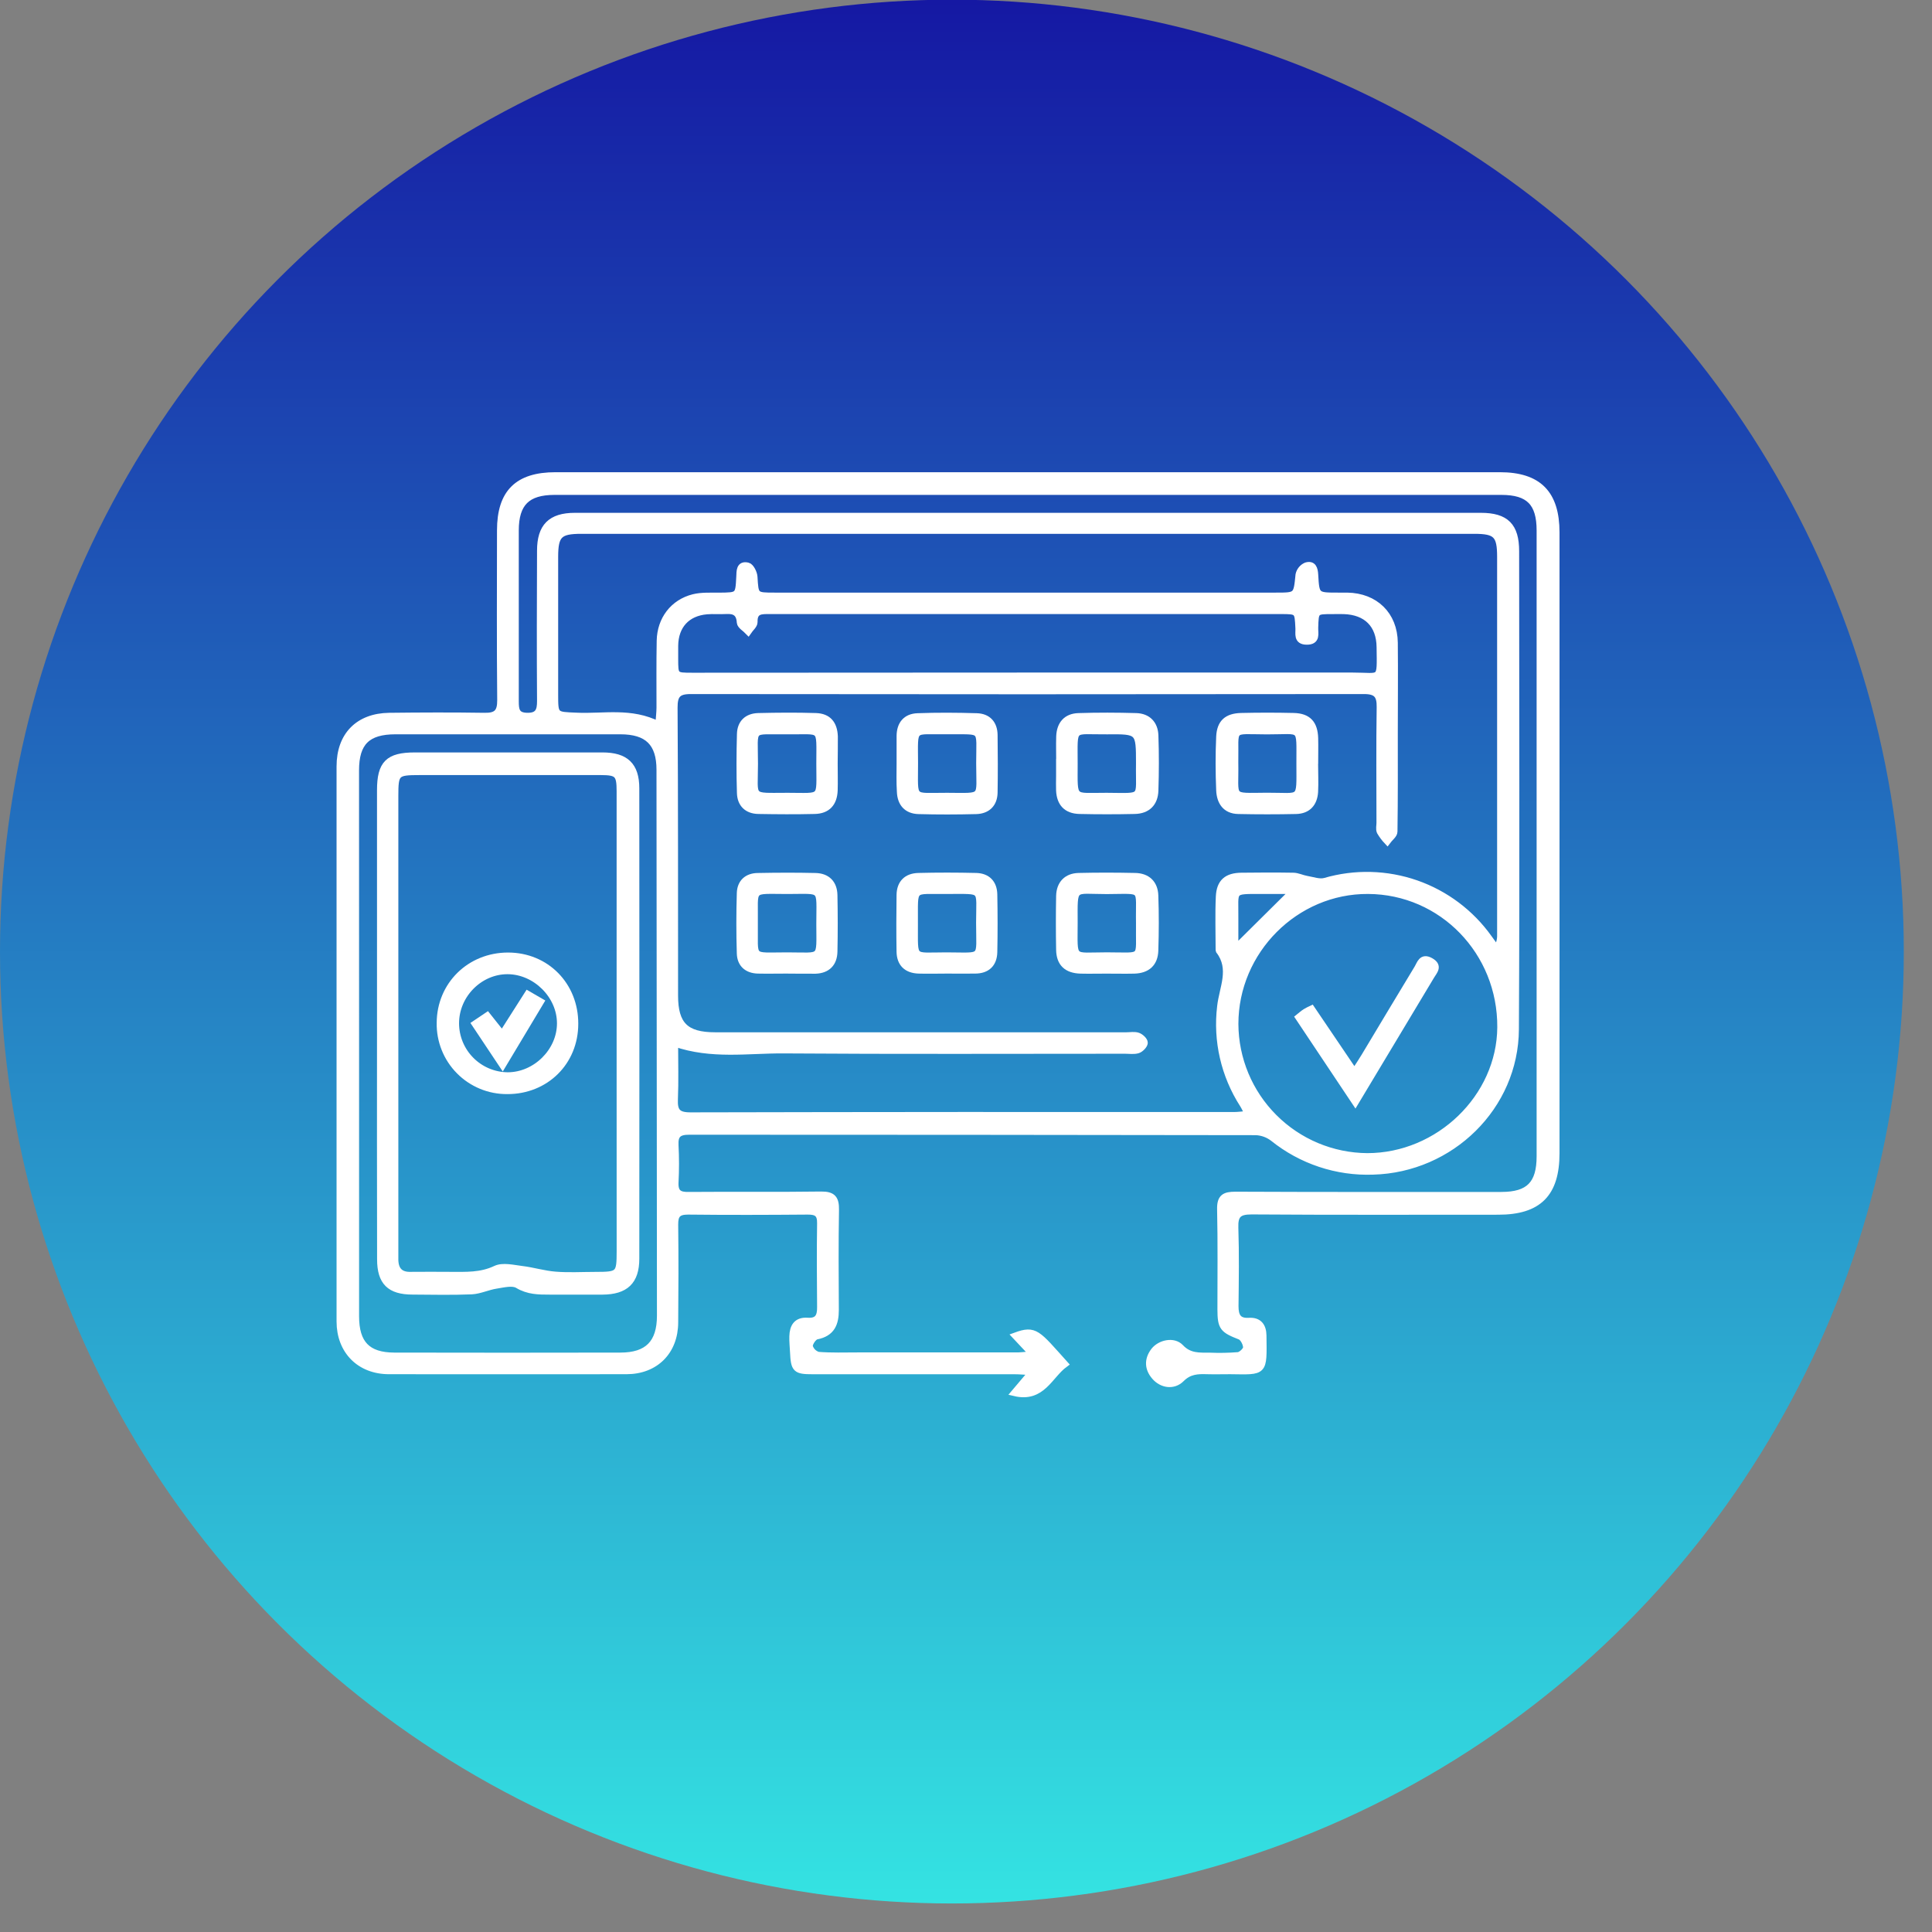 <svg width="47" height="47" viewBox="0 0 47 47" fill="none" xmlns="http://www.w3.org/2000/svg">
<rect x="0" y="0" width="47" height="47" fill="#808080" stroke="none"/>
<circle cx="23.157" cy="23.149" r="23.157" fill="url(#paint0_linear_2144_4335)"/>
<path d="M25.132 32.954L24.704 32.498C25.185 32.322 25.228 32.435 25.902 33.183C25.527 33.457 25.353 34.042 24.681 33.881C24.819 33.717 24.941 33.574 25.113 33.371C24.919 33.361 24.8 33.349 24.683 33.349C23.047 33.349 21.412 33.349 19.775 33.349C19.356 33.349 19.321 33.313 19.301 32.884C19.295 32.759 19.281 32.634 19.285 32.509C19.291 32.282 19.379 32.122 19.641 32.139C19.902 32.157 19.963 32.023 19.96 31.794C19.954 31.117 19.95 30.439 19.96 29.762C19.965 29.522 19.866 29.463 19.647 29.465C18.678 29.473 17.706 29.476 16.74 29.465C16.49 29.465 16.414 29.55 16.416 29.791C16.426 30.583 16.423 31.375 16.416 32.167C16.416 32.872 15.945 33.346 15.245 33.348C13.318 33.35 11.391 33.35 9.463 33.348C8.753 33.348 8.27 32.861 8.27 32.148C8.27 27.646 8.27 23.145 8.27 18.643C8.27 17.892 8.719 17.433 9.47 17.423C10.24 17.414 11.012 17.411 11.783 17.423C12.081 17.429 12.181 17.331 12.178 17.03C12.165 15.652 12.171 14.279 12.173 12.903C12.173 11.987 12.595 11.57 13.514 11.57L36.487 11.57C37.427 11.57 37.856 12.009 37.856 12.953L37.856 28.055C37.856 29.038 37.427 29.468 36.449 29.468C34.448 29.468 32.448 29.475 30.447 29.461C30.128 29.461 30.032 29.555 30.043 29.868C30.064 30.504 30.054 31.14 30.047 31.776C30.047 32.015 30.115 32.157 30.384 32.141C30.623 32.126 30.724 32.266 30.727 32.488C30.739 33.408 30.765 33.358 29.927 33.348C29.739 33.348 29.551 33.353 29.363 33.348C29.132 33.34 28.928 33.348 28.737 33.54C28.546 33.731 28.266 33.684 28.097 33.49C27.928 33.297 27.914 33.077 28.076 32.864C28.223 32.676 28.551 32.604 28.717 32.78C28.93 33.009 29.177 32.988 29.434 32.989C29.664 32.999 29.894 32.994 30.123 32.976C30.201 32.966 30.323 32.85 30.323 32.781C30.323 32.687 30.248 32.539 30.168 32.508C29.753 32.345 29.7 32.293 29.699 31.856C29.699 31.042 29.709 30.228 29.691 29.418C29.685 29.13 29.791 29.073 30.055 29.073C32.211 29.083 34.368 29.079 36.525 29.079C37.196 29.079 37.464 28.806 37.464 28.129C37.464 23.054 37.464 17.98 37.464 12.905C37.464 12.23 37.194 11.957 36.525 11.957L13.489 11.957C12.822 11.957 12.539 12.239 12.538 12.903C12.538 14.289 12.538 15.675 12.538 17.061C12.538 17.273 12.557 17.419 12.828 17.423C13.099 17.426 13.148 17.288 13.147 17.054C13.139 15.835 13.142 14.616 13.147 13.396C13.147 12.815 13.401 12.558 13.985 12.558C21.331 12.558 28.677 12.558 36.024 12.558C36.635 12.558 36.874 12.801 36.874 13.41C36.874 17.287 36.889 21.163 36.868 25.039C36.858 26.925 35.292 28.442 33.405 28.493C32.523 28.526 31.658 28.238 30.97 27.684C30.849 27.592 30.703 27.539 30.551 27.533C25.957 27.526 21.362 27.522 16.767 27.522C16.509 27.522 16.41 27.601 16.424 27.86C16.44 28.162 16.44 28.464 16.424 28.766C16.413 29.017 16.518 29.085 16.757 29.079C17.829 29.07 18.903 29.084 19.976 29.069C20.258 29.066 20.332 29.163 20.328 29.43C20.314 30.243 20.319 31.057 20.324 31.867C20.324 32.197 20.232 32.431 19.866 32.502C19.789 32.517 19.685 32.671 19.69 32.753C19.705 32.804 19.732 32.851 19.769 32.889C19.807 32.926 19.853 32.954 19.904 32.969C20.226 32.995 20.549 32.983 20.872 32.983C22.143 32.983 23.415 32.983 24.686 32.983C24.798 32.988 24.918 32.97 25.132 32.954ZM16.024 17.634C16.037 17.459 16.052 17.337 16.053 17.216C16.053 16.674 16.048 16.132 16.058 15.588C16.068 15.07 16.381 14.66 16.872 14.537C17.07 14.488 17.285 14.502 17.493 14.5C17.97 14.495 17.97 14.5 17.994 14.032C18 13.896 17.989 13.719 18.191 13.768C18.261 13.784 18.339 13.938 18.345 14.033C18.373 14.497 18.365 14.499 18.846 14.499L31.035 14.499C31.554 14.499 31.547 14.499 31.599 13.98C31.609 13.933 31.631 13.888 31.662 13.85C31.693 13.813 31.732 13.783 31.777 13.764C31.94 13.716 31.978 13.834 31.986 13.983C32.015 14.499 32.02 14.499 32.554 14.499C32.627 14.499 32.7 14.499 32.773 14.499C33.452 14.509 33.914 14.959 33.922 15.633C33.93 16.362 33.922 17.091 33.922 17.824C33.922 18.627 33.926 19.429 33.914 20.231C33.914 20.309 33.805 20.386 33.748 20.464C33.681 20.393 33.623 20.315 33.574 20.231C33.547 20.169 33.568 20.088 33.568 20.015C33.568 19.076 33.558 18.136 33.573 17.201C33.578 16.905 33.483 16.802 33.182 16.802C27.722 16.809 22.262 16.809 16.802 16.802C16.489 16.802 16.399 16.904 16.401 17.217C16.416 19.551 16.411 21.886 16.413 24.22C16.413 24.933 16.679 25.195 17.397 25.195L27.404 25.195C27.498 25.195 27.599 25.174 27.683 25.204C27.751 25.228 27.843 25.315 27.84 25.37C27.837 25.425 27.749 25.519 27.681 25.541C27.585 25.571 27.475 25.552 27.368 25.552C24.596 25.552 21.824 25.564 19.053 25.544C18.188 25.539 17.31 25.689 16.414 25.378C16.414 25.855 16.428 26.301 16.409 26.745C16.396 27.037 16.482 27.143 16.793 27.143C21.2 27.133 25.608 27.131 30.015 27.135C30.121 27.135 30.226 27.119 30.365 27.108C30.307 26.993 30.278 26.928 30.24 26.868C29.785 26.161 29.591 25.318 29.692 24.483C29.742 24.032 30 23.57 29.659 23.126C29.655 23.116 29.654 23.105 29.655 23.095C29.655 22.668 29.64 22.24 29.66 21.814C29.676 21.462 29.848 21.316 30.204 21.313C30.621 21.308 31.038 21.306 31.457 21.313C31.566 21.313 31.674 21.37 31.784 21.389C31.934 21.414 32.1 21.477 32.235 21.438C32.961 21.227 33.735 21.247 34.449 21.495C35.163 21.744 35.782 22.209 36.22 22.825C36.283 22.912 36.345 22.998 36.408 23.084C36.475 22.982 36.508 22.861 36.503 22.738C36.503 19.674 36.503 16.61 36.503 13.546C36.503 13.009 36.399 12.904 35.866 12.904L14.14 12.904C13.605 12.904 13.497 13.008 13.496 13.542C13.496 14.657 13.496 15.772 13.496 16.887C13.496 17.414 13.496 17.398 14.028 17.42C14.683 17.451 15.349 17.29 16.024 17.634ZM8.653 25.365C8.653 27.584 8.653 29.802 8.653 32.021C8.653 32.688 8.937 32.985 9.592 32.987C11.425 32.991 13.258 32.991 15.091 32.987C15.758 32.987 16.064 32.674 16.064 32.007C16.061 27.579 16.057 23.152 16.053 18.726C16.053 18.073 15.755 17.781 15.091 17.781L9.622 17.781C8.934 17.781 8.652 18.061 8.652 18.74C8.653 20.948 8.653 23.157 8.653 25.365ZM30.044 24.91C30.048 25.763 30.388 26.58 30.991 27.183C31.593 27.787 32.409 28.129 33.262 28.135C35.004 28.135 36.495 26.695 36.507 24.992C36.52 23.157 35.084 21.673 33.281 21.665C31.514 21.654 30.044 23.13 30.044 24.91ZM25.003 16.444C27.639 16.444 30.274 16.444 32.91 16.444C33.619 16.444 33.581 16.589 33.571 15.744C33.565 15.191 33.243 14.876 32.694 14.857C32.601 14.854 32.507 14.857 32.413 14.857C31.996 14.857 31.999 14.857 31.986 15.269C31.981 15.412 32.048 15.606 31.784 15.601C31.545 15.597 31.603 15.413 31.596 15.283C31.575 14.859 31.579 14.857 31.161 14.856L18.722 14.856C18.528 14.856 18.337 14.842 18.347 15.135C18.347 15.208 18.253 15.284 18.202 15.359C18.134 15.288 18.014 15.22 18.007 15.146C17.993 14.908 17.874 14.843 17.662 14.855C17.506 14.864 17.349 14.849 17.194 14.862C16.709 14.904 16.423 15.219 16.416 15.706C16.416 15.81 16.416 15.915 16.416 16.019C16.416 16.447 16.416 16.448 16.846 16.448L25.003 16.444ZM31.474 21.665L30.71 21.665C29.933 21.665 30.052 21.635 30.043 22.333C30.043 22.579 30.043 22.825 30.043 23.084L31.474 21.665Z" fill="white" stroke="white" stroke-width="0.165"/>
<path d="M25.777 18.572C25.777 18.353 25.77 18.133 25.777 17.915C25.788 17.62 25.944 17.439 26.236 17.43C26.704 17.415 27.175 17.416 27.641 17.43C27.921 17.438 28.088 17.614 28.098 17.889C28.114 18.336 28.113 18.784 28.098 19.232C28.088 19.539 27.91 19.713 27.603 19.719C27.155 19.729 26.707 19.729 26.26 19.719C25.947 19.711 25.788 19.538 25.774 19.228C25.769 19.113 25.774 18.999 25.774 18.884L25.774 18.571L25.777 18.572ZM27.718 18.577C27.718 17.781 27.718 17.774 26.928 17.782C26.052 17.791 26.135 17.639 26.134 18.582C26.134 19.482 26.071 19.367 26.918 19.369C27.861 19.374 27.703 19.456 27.718 18.577Z" fill="white" stroke="white" stroke-width="0.165"/>
<path d="M26.912 23.603C26.704 23.603 26.495 23.608 26.286 23.603C25.954 23.593 25.781 23.431 25.775 23.107C25.767 22.67 25.767 22.233 25.775 21.796C25.782 21.503 25.952 21.326 26.24 21.319C26.698 21.308 27.156 21.309 27.614 21.319C27.905 21.324 28.085 21.49 28.096 21.782C28.112 22.229 28.111 22.677 28.096 23.125C28.086 23.433 27.908 23.593 27.595 23.603C27.37 23.608 27.141 23.603 26.912 23.603ZM27.718 22.458C27.702 21.56 27.86 21.665 26.922 21.668C26.081 21.668 26.133 21.525 26.134 22.446C26.134 23.383 26.049 23.25 26.925 23.25C27.858 23.251 27.703 23.364 27.718 22.458Z" fill="white" stroke="white" stroke-width="0.165"/>
<path d="M31.983 18.577C31.983 18.806 31.995 19.035 31.983 19.266C31.965 19.543 31.812 19.714 31.528 19.72C31.06 19.73 30.592 19.73 30.125 19.72C29.811 19.715 29.681 19.499 29.669 19.227C29.651 18.789 29.649 18.35 29.669 17.918C29.686 17.581 29.853 17.436 30.194 17.427C30.621 17.417 31.047 17.417 31.473 17.427C31.821 17.436 31.974 17.605 31.985 17.957C31.99 18.164 31.985 18.372 31.985 18.583L31.983 18.577ZM30.042 18.553C30.059 19.448 29.891 19.373 30.818 19.367C31.683 19.363 31.621 19.513 31.62 18.573C31.618 17.634 31.7 17.786 30.821 17.783C29.909 17.781 30.058 17.665 30.043 18.553L30.042 18.553Z" fill="white" stroke="white" stroke-width="0.165"/>
<path d="M19.122 23.602C18.893 23.602 18.663 23.607 18.433 23.602C18.174 23.593 18.015 23.449 18.007 23.195C17.992 22.706 17.992 22.217 18.007 21.728C18.014 21.473 18.175 21.324 18.431 21.32C18.9 21.311 19.371 21.309 19.837 21.32C20.119 21.326 20.284 21.49 20.29 21.774C20.299 22.232 20.3 22.691 20.29 23.151C20.284 23.433 20.125 23.595 19.838 23.605C19.601 23.608 19.361 23.602 19.122 23.602ZM18.354 22.46C18.366 23.357 18.229 23.251 19.154 23.251C20.023 23.251 19.942 23.367 19.941 22.475C19.941 21.563 20.043 21.666 19.153 21.666C18.224 21.665 18.367 21.574 18.354 22.46Z" fill="white" stroke="white" stroke-width="0.165"/>
<path d="M23.032 23.602C22.803 23.602 22.573 23.609 22.344 23.602C22.059 23.591 21.897 23.437 21.893 23.15C21.885 22.692 21.887 22.234 21.893 21.773C21.897 21.484 22.062 21.326 22.342 21.319C22.811 21.307 23.282 21.308 23.748 21.319C24.018 21.326 24.173 21.487 24.179 21.757C24.188 22.226 24.189 22.696 24.179 23.163C24.172 23.45 24.007 23.602 23.719 23.602C23.491 23.605 23.262 23.602 23.032 23.602ZM23.051 21.665C22.156 21.677 22.255 21.545 22.248 22.457L22.248 22.488C22.253 23.364 22.168 23.252 23.014 23.251C23.953 23.251 23.828 23.366 23.828 22.447C23.829 21.581 23.95 21.67 23.051 21.665Z" fill="white" stroke="white" stroke-width="0.165"/>
<path d="M21.894 18.565C21.894 18.346 21.894 18.126 21.894 17.909C21.894 17.623 22.04 17.443 22.322 17.433C22.8 17.415 23.28 17.418 23.762 17.433C24.031 17.441 24.182 17.607 24.186 17.878C24.192 18.347 24.194 18.817 24.186 19.284C24.18 19.555 24.018 19.713 23.751 19.722C23.282 19.734 22.812 19.735 22.345 19.722C22.063 19.714 21.911 19.541 21.901 19.258C21.886 19.024 21.894 18.794 21.894 18.565ZM23.059 17.78C22.168 17.796 22.25 17.641 22.251 18.564C22.253 19.487 22.153 19.366 23.041 19.369C23.96 19.372 23.83 19.451 23.83 18.567C23.831 17.682 23.944 17.79 23.057 17.78L23.059 17.78Z" fill="white" stroke="white" stroke-width="0.165"/>
<path d="M20.296 18.57C20.296 18.789 20.302 19.008 20.296 19.224C20.285 19.538 20.126 19.712 19.819 19.719C19.362 19.73 18.905 19.727 18.448 19.719C18.178 19.714 18.017 19.556 18.01 19.291C17.995 18.814 17.997 18.336 18.01 17.859C18.016 17.588 18.181 17.436 18.448 17.429C18.915 17.418 19.382 17.414 19.849 17.429C20.145 17.439 20.288 17.61 20.3 17.916C20.303 18.134 20.296 18.352 20.296 18.57ZM19.143 17.781C18.231 17.794 18.357 17.655 18.357 18.581C18.357 19.45 18.22 19.369 19.163 19.369C20.033 19.369 19.941 19.468 19.941 18.579C19.941 17.647 20.026 17.794 19.143 17.781Z" fill="white" stroke="white" stroke-width="0.165"/>
<path d="M9.254 24.883C9.254 22.997 9.254 21.111 9.254 19.224C9.254 18.58 9.449 18.387 10.092 18.387C11.613 18.387 13.134 18.387 14.656 18.387C15.216 18.387 15.47 18.622 15.47 19.178C15.473 22.991 15.473 26.806 15.47 30.62C15.47 31.17 15.213 31.409 14.656 31.412C14.229 31.412 13.801 31.412 13.374 31.412C13.106 31.412 12.851 31.412 12.597 31.259C12.468 31.181 12.242 31.241 12.065 31.268C11.867 31.299 11.675 31.393 11.478 31.405C10.999 31.425 10.52 31.414 10.038 31.411C9.484 31.411 9.256 31.185 9.256 30.635C9.253 28.716 9.252 26.799 9.254 24.883ZM15.083 24.903C15.083 23.019 15.083 21.134 15.083 19.248C15.083 18.831 15.027 18.774 14.617 18.773C13.148 18.773 11.68 18.773 10.212 18.773C9.633 18.773 9.608 18.799 9.608 19.368C9.608 23.044 9.608 26.721 9.608 30.397C9.608 30.481 9.608 30.564 9.608 30.648C9.613 30.898 9.733 31.032 9.995 31.023C10.317 31.018 10.64 31.023 10.963 31.023C11.334 31.023 11.698 31.044 12.059 30.872C12.232 30.79 12.484 30.854 12.697 30.88C12.969 30.913 13.236 30.997 13.511 31.018C13.832 31.044 14.156 31.024 14.479 31.024C15.063 31.024 15.084 31.004 15.084 30.433L15.083 24.903Z" fill="white" stroke="white" stroke-width="0.165"/>
<path d="M31.593 24.749C31.66 24.695 31.705 24.655 31.755 24.623C31.804 24.594 31.854 24.567 31.906 24.543L32.949 26.084C33.055 25.921 33.129 25.812 33.196 25.7C33.625 24.987 34.05 24.272 34.482 23.561C34.55 23.451 34.587 23.262 34.801 23.382C35.014 23.503 34.887 23.622 34.815 23.742C34.211 24.75 33.606 25.757 32.971 26.814L31.593 24.749Z" fill="white" stroke="white" stroke-width="0.165"/>
<path d="M13.985 24.906C13.985 25.836 13.274 26.537 12.339 26.534C12.123 26.535 11.908 26.494 11.708 26.411C11.508 26.328 11.327 26.207 11.175 26.053C11.022 25.899 10.902 25.716 10.822 25.515C10.742 25.315 10.702 25.1 10.706 24.883C10.71 23.963 11.431 23.255 12.359 23.255C13.287 23.255 13.989 23.972 13.985 24.906ZM11.085 24.894C11.085 25.23 11.219 25.553 11.456 25.791C11.693 26.03 12.015 26.165 12.351 26.168C13.034 26.168 13.632 25.576 13.632 24.896C13.633 24.216 13.032 23.621 12.352 23.617C11.673 23.612 11.085 24.195 11.085 24.894Z" fill="white" stroke="white" stroke-width="0.165"/>
<path d="M11.558 24.908L11.854 24.709L12.216 25.164L12.838 24.187L13.152 24.369L12.227 25.912L11.558 24.908Z" fill="white" stroke="white" stroke-width="0.165"/>
<defs>
<linearGradient id="paint0_linear_2144_4335" x1="23.157" y1="-0.008" x2="23.157" y2="46.305" gradientUnits="userSpaceOnUse">
<stop stop-color="#1518A3"/>
<stop offset="1" stop-color="#34E3E2"/>
</linearGradient>
</defs>
</svg>
